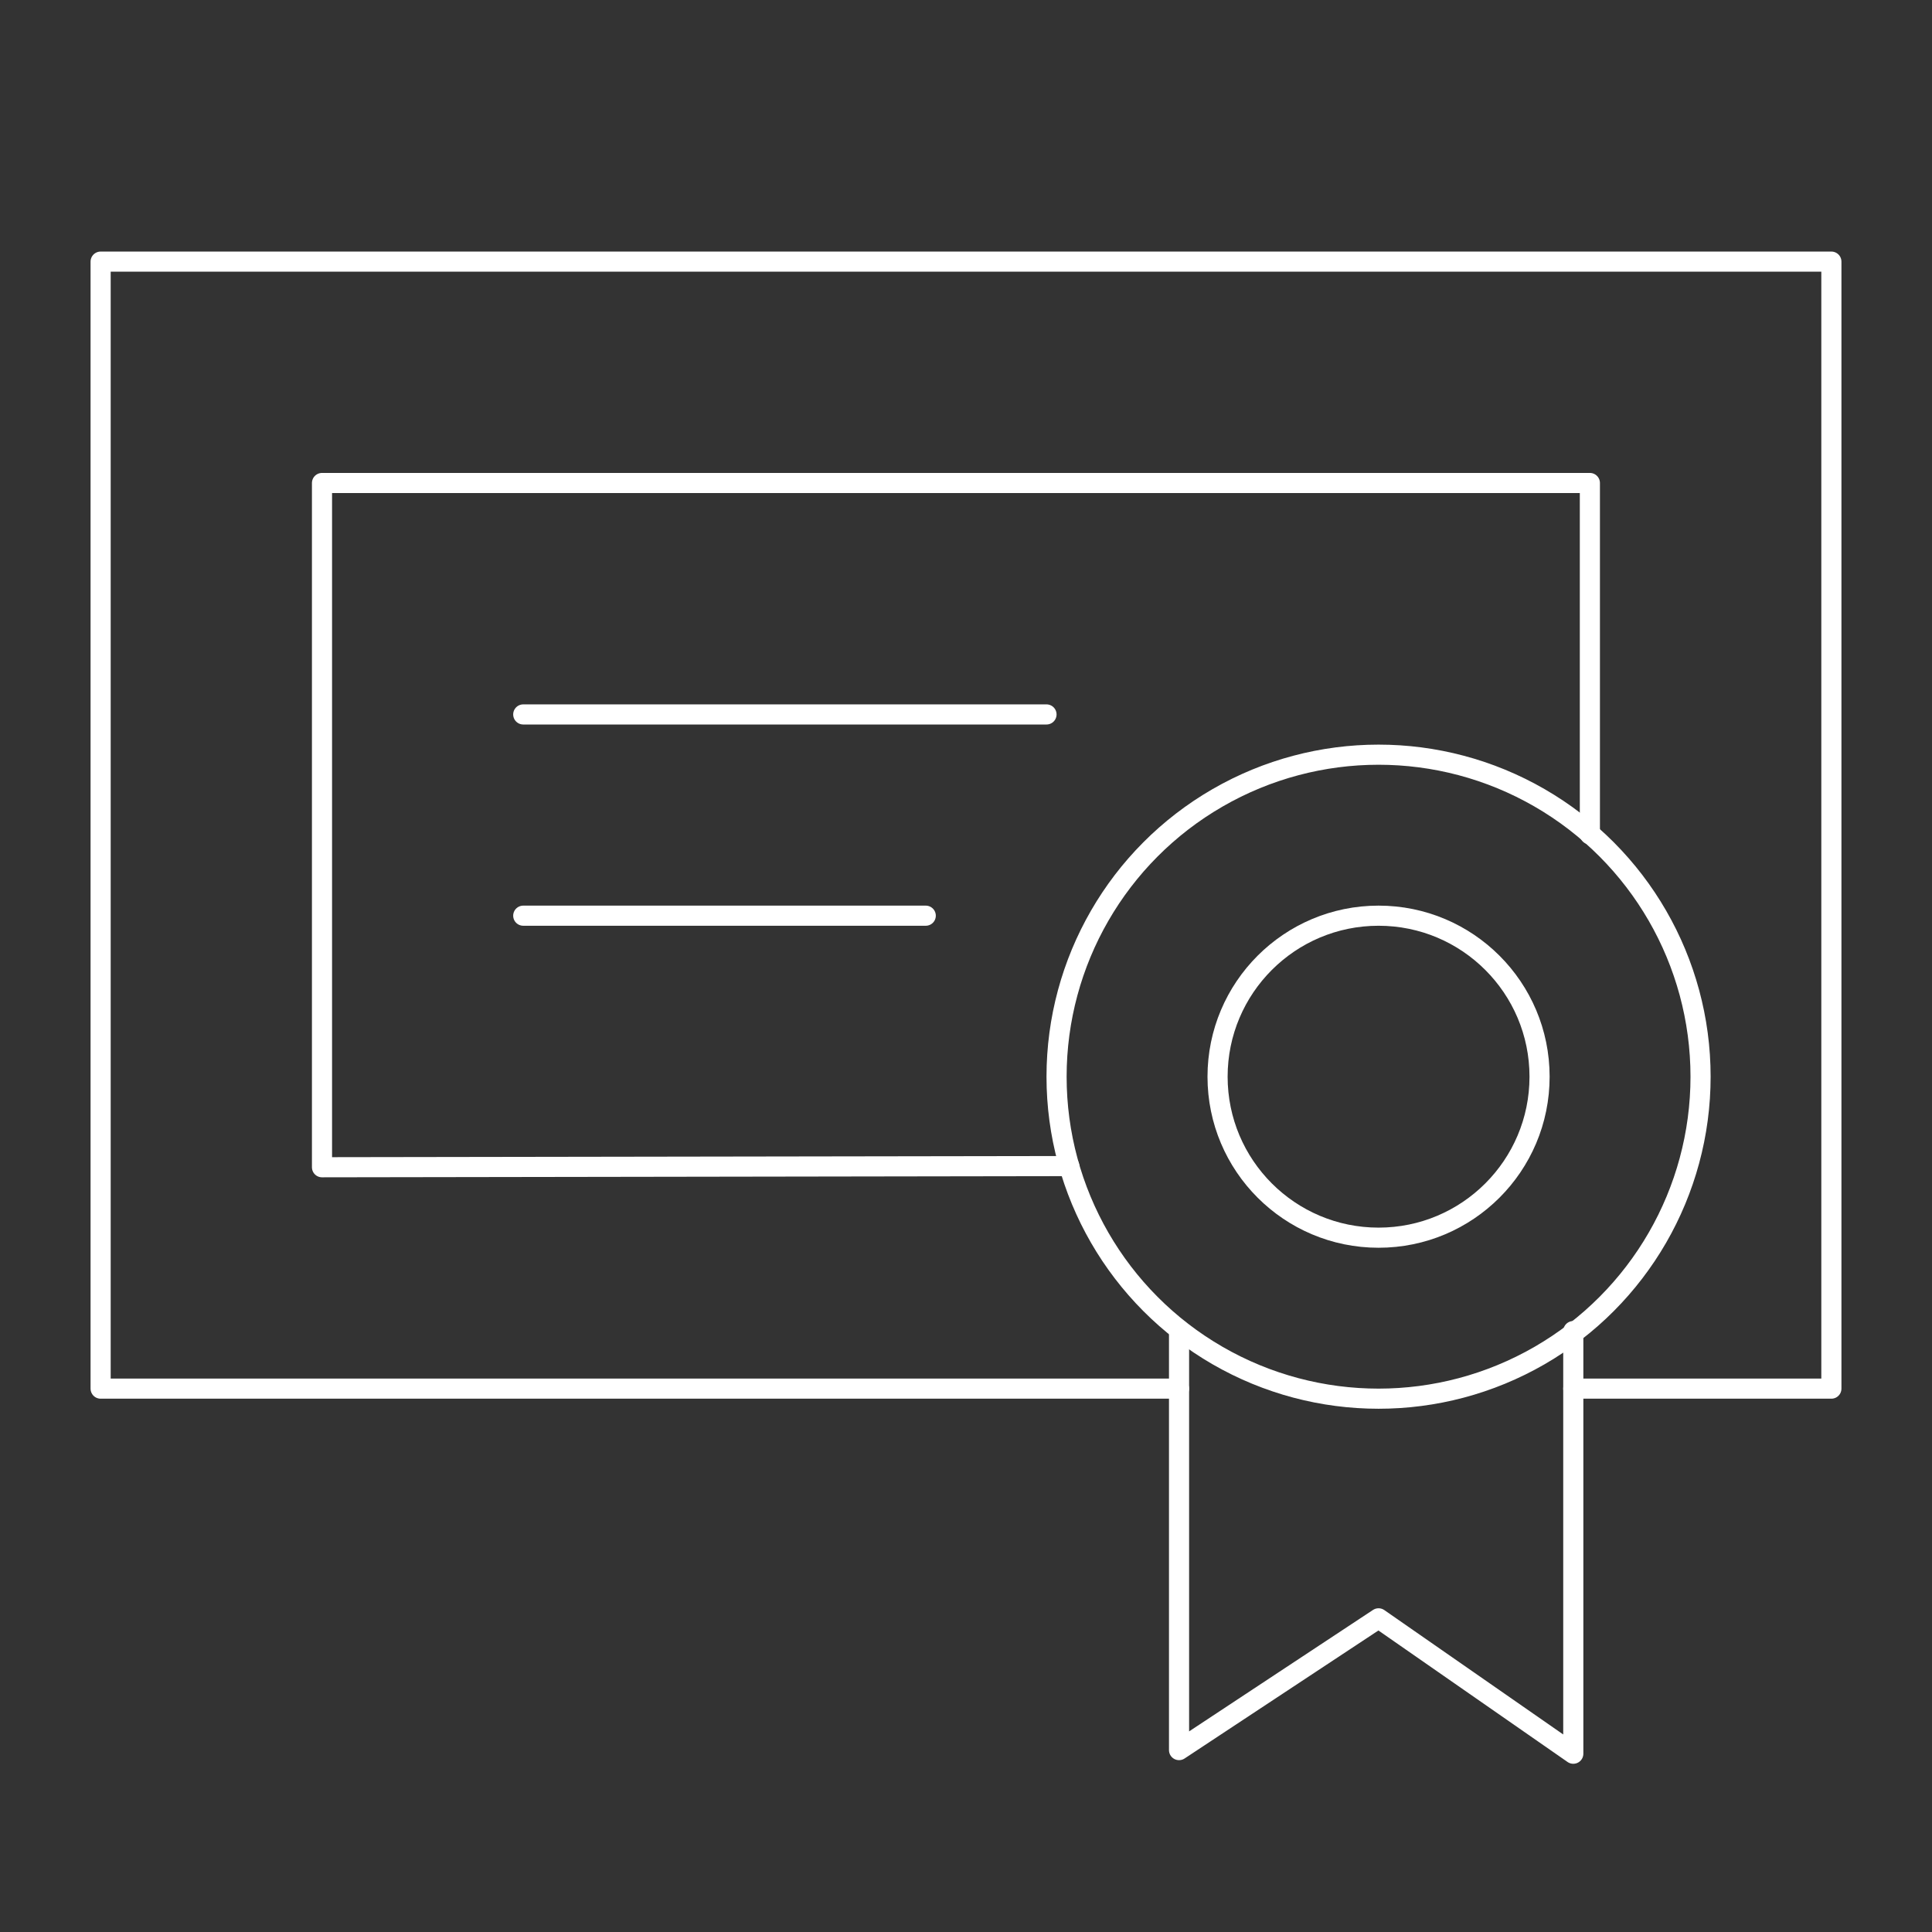 <svg width="96" height="96" viewBox="0 0 96 96" fill="none" xmlns="http://www.w3.org/2000/svg">
<rect x="0" y="0" width="96" height="96" fill="#333333" stroke="none"/>
<path d="M58.586 69H5V13H91V69C83.443 69 81.965 69 78.176 69" stroke="white" stroke-linecap="round" stroke-linejoin="round"/>
<path d="M53.131 57.942L16 58V24H79V41.46" stroke="white" stroke-linecap="round" stroke-linejoin="round"/>
<circle cx="68.5" cy="53.5" r="8" stroke="white" stroke-linecap="round" stroke-linejoin="round"/>
<circle cx="68.5" cy="53.5" r="16" stroke="white" stroke-linecap="round" stroke-linejoin="round"/>
<path d="M26 35.5H52" stroke="white" stroke-linecap="round" stroke-linejoin="round"/>
<path d="M26 45.5H46" stroke="white" stroke-linecap="round" stroke-linejoin="round"/>
<path d="M58.586 66.141V86.961L68.5 80.414L78.176 87.141V66.141" stroke="white" stroke-linecap="round" stroke-linejoin="round"/>
</svg>

